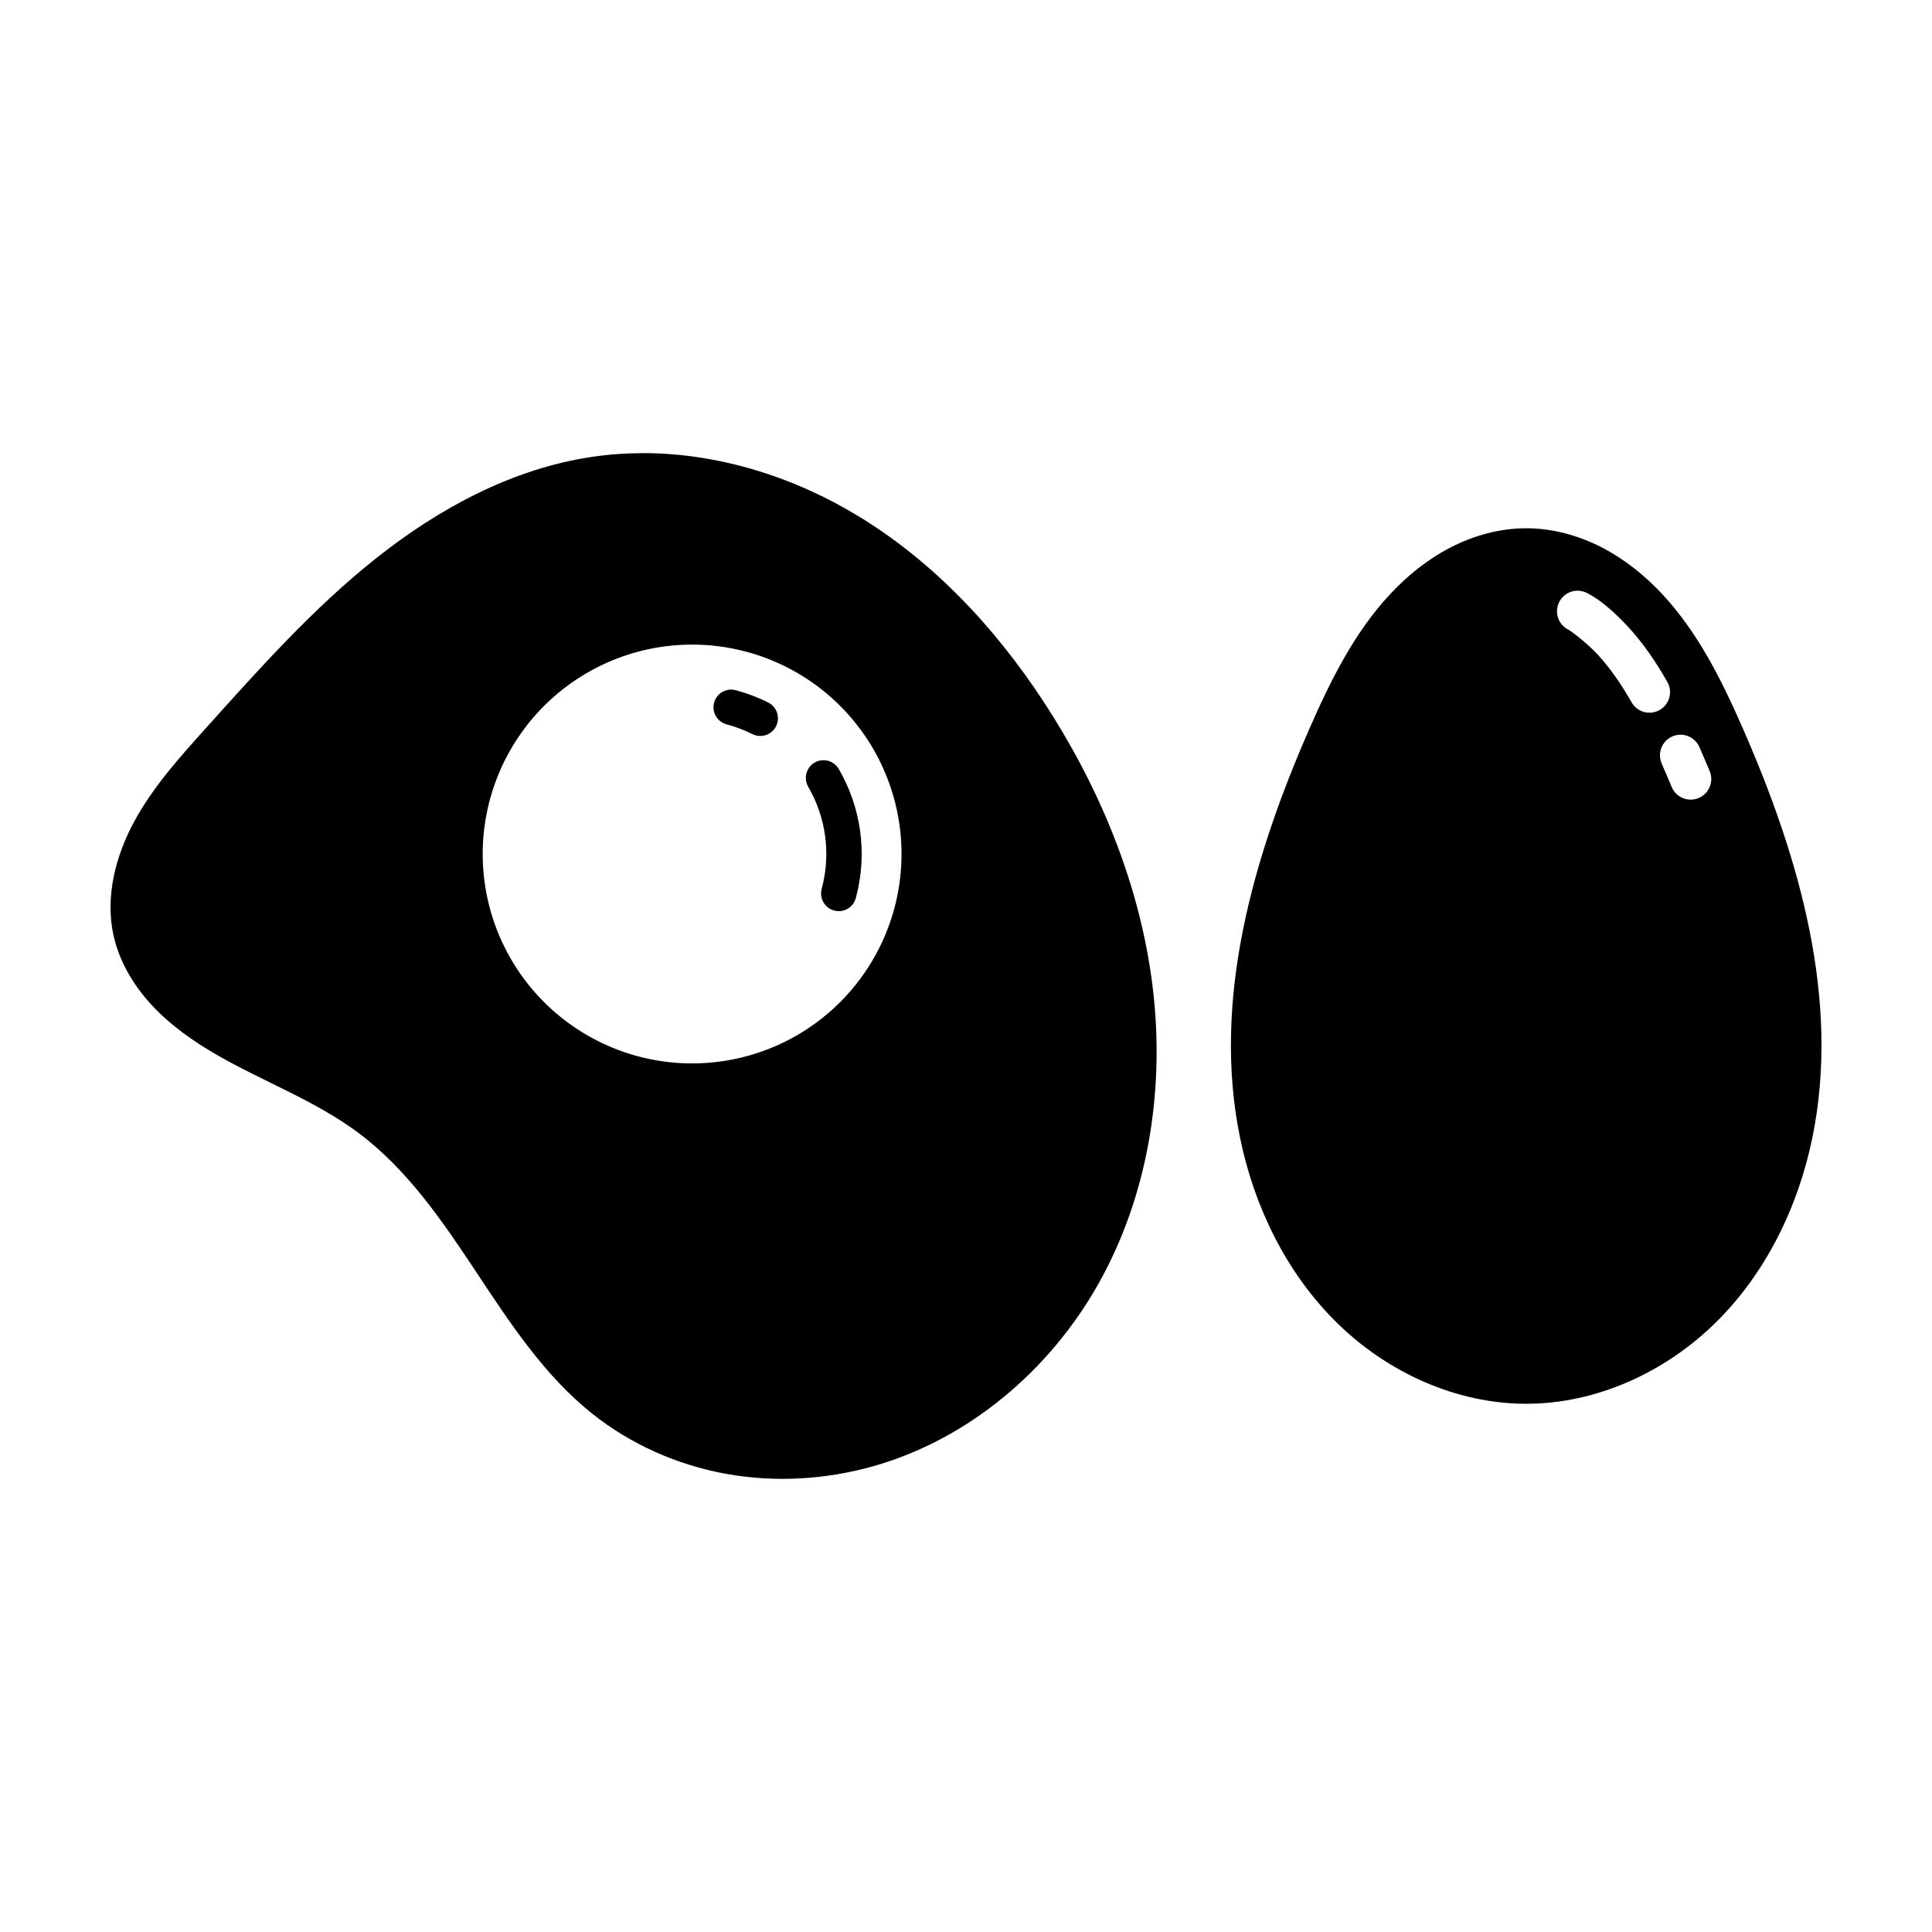 <?xml version="1.0" encoding="UTF-8"?>
<!-- Uploaded to: ICON Repo, www.iconrepo.com, Generator: ICON Repo Mixer Tools -->
<svg fill="#000000" width="800px" height="800px" version="1.1" viewBox="144 144 512 512" xmlns="http://www.w3.org/2000/svg">
 <path d="m314.64 264.09c-4.637 0-9.273 0.312-13.879 1.004-21.012 3.144-40.387 13.598-57.027 26.801-16.645 13.207-30.863 29.156-45.074 44.957-6.984 7.766-14.055 15.609-19.043 24.781-4.988 9.176-7.773 19.957-5.555 30.16 1.527 7.019 5.348 13.41 10.242 18.664 4.894 5.258 10.836 9.445 17.059 13.039 12.441 7.184 26.195 12.172 37.695 20.785 12.938 9.688 22.223 23.355 31.148 36.828 8.926 13.477 17.949 27.266 30.555 37.379 10.258 8.23 22.648 13.734 35.59 16.082 12.941 2.352 26.41 1.57 39.066-2.004 25.316-7.148 46.859-25.5 59.734-48.441 12.871-22.941 17.352-50.129 14.574-76.285s-12.57-51.301-26.449-73.645c-13.105-21.094-30.137-40.102-51.297-53.105-17.191-10.562-37.246-16.953-57.336-17.008zm233.82 19.906c-6.906 0-13.758 1.867-19.906 5.012-6.148 3.148-11.613 7.547-16.309 12.613-9.391 10.133-15.641 22.738-21.188 35.387-14.992 34.188-25.949 72.074-18.406 108.64 3.773 18.281 12.312 35.789 25.617 48.879 13.301 13.094 31.523 21.488 50.188 21.488s36.887-8.395 50.191-21.488c13.305-13.094 21.844-30.602 25.617-48.879 7.547-36.562-3.41-74.449-18.406-108.64-5.547-12.652-11.797-25.254-21.188-35.387-4.695-5.066-10.156-9.465-16.309-12.613-6.148-3.144-13-5.012-19.906-5.012zm13.547 16.547c0.914-0.012 1.816 0.207 2.625 0.633 3.348 1.711 6.984 4.793 10.848 8.965 3.898 4.207 7.258 9.113 10.332 14.492h0.004c0.746 1.258 0.957 2.766 0.582 4.18-0.371 1.414-1.297 2.617-2.566 3.344-1.27 0.727-2.777 0.914-4.188 0.516-1.406-0.398-2.598-1.344-3.301-2.625-2.789-4.883-5.723-9.102-8.863-12.492-3.121-3.371-7.223-6.363-7.816-6.668h-0.004c-2.262-1.117-3.461-3.637-2.902-6.098 0.559-2.457 2.727-4.215 5.25-4.246zm-235.09 14.281c5.016-0.043 10.016 0.59 14.863 1.891 14.215 3.809 26.336 13.109 33.695 25.855 7.359 12.75 9.355 27.895 5.547 42.113-3.812 14.219-13.113 26.34-25.859 33.699s-27.895 9.352-42.109 5.543c-14.219-3.809-26.34-13.109-33.699-25.855-7.359-12.75-9.355-27.895-5.543-42.113 3.137-11.719 10.031-22.086 19.621-29.512 9.59-7.43 21.352-11.512 33.484-11.621zm10.734 11.93c-2.34 0.055-4.281 1.832-4.539 4.16-0.262 2.328 1.234 4.488 3.504 5.062 2.375 0.637 4.629 1.5 6.738 2.555h0.004c1.113 0.566 2.402 0.664 3.59 0.273 1.184-0.391 2.164-1.238 2.723-2.352 0.559-1.117 0.648-2.41 0.25-3.594-0.398-1.184-1.254-2.156-2.375-2.707-2.672-1.336-5.516-2.422-8.504-3.223-0.453-0.129-0.922-0.188-1.391-0.176zm251.55 11.957 0.004-0.004c2.246-0.062 4.305 1.262 5.18 3.336 0.906 2.07 1.797 4.152 2.664 6.242v-0.004c0.582 1.344 0.602 2.859 0.055 4.215-0.547 1.355-1.617 2.438-2.965 2.996-1.352 0.562-2.867 0.559-4.215-0.012-1.348-0.57-2.41-1.652-2.949-3.012-0.84-2.019-1.699-4.031-2.582-6.043v-0.004c-0.758-1.664-0.633-3.594 0.336-5.148 0.969-1.551 2.648-2.512 4.477-2.566zm-227.15 6.754h0.004c-1.652 0.062-3.148 0.992-3.938 2.445-0.785 1.453-0.75 3.211 0.094 4.633 2.277 3.941 3.797 8.32 4.434 12.891 0.637 4.57 0.391 9.332-0.883 14.09h0.004c-0.34 1.203-0.18 2.492 0.438 3.582 0.621 1.086 1.648 1.879 2.859 2.203 1.207 0.324 2.496 0.152 3.574-0.48 1.082-0.633 1.863-1.668 2.176-2.879 1.602-5.977 1.918-12.023 1.113-17.809-0.805-5.781-2.731-11.305-5.602-16.281-0.859-1.539-2.512-2.465-4.269-2.394z"/>
</svg>